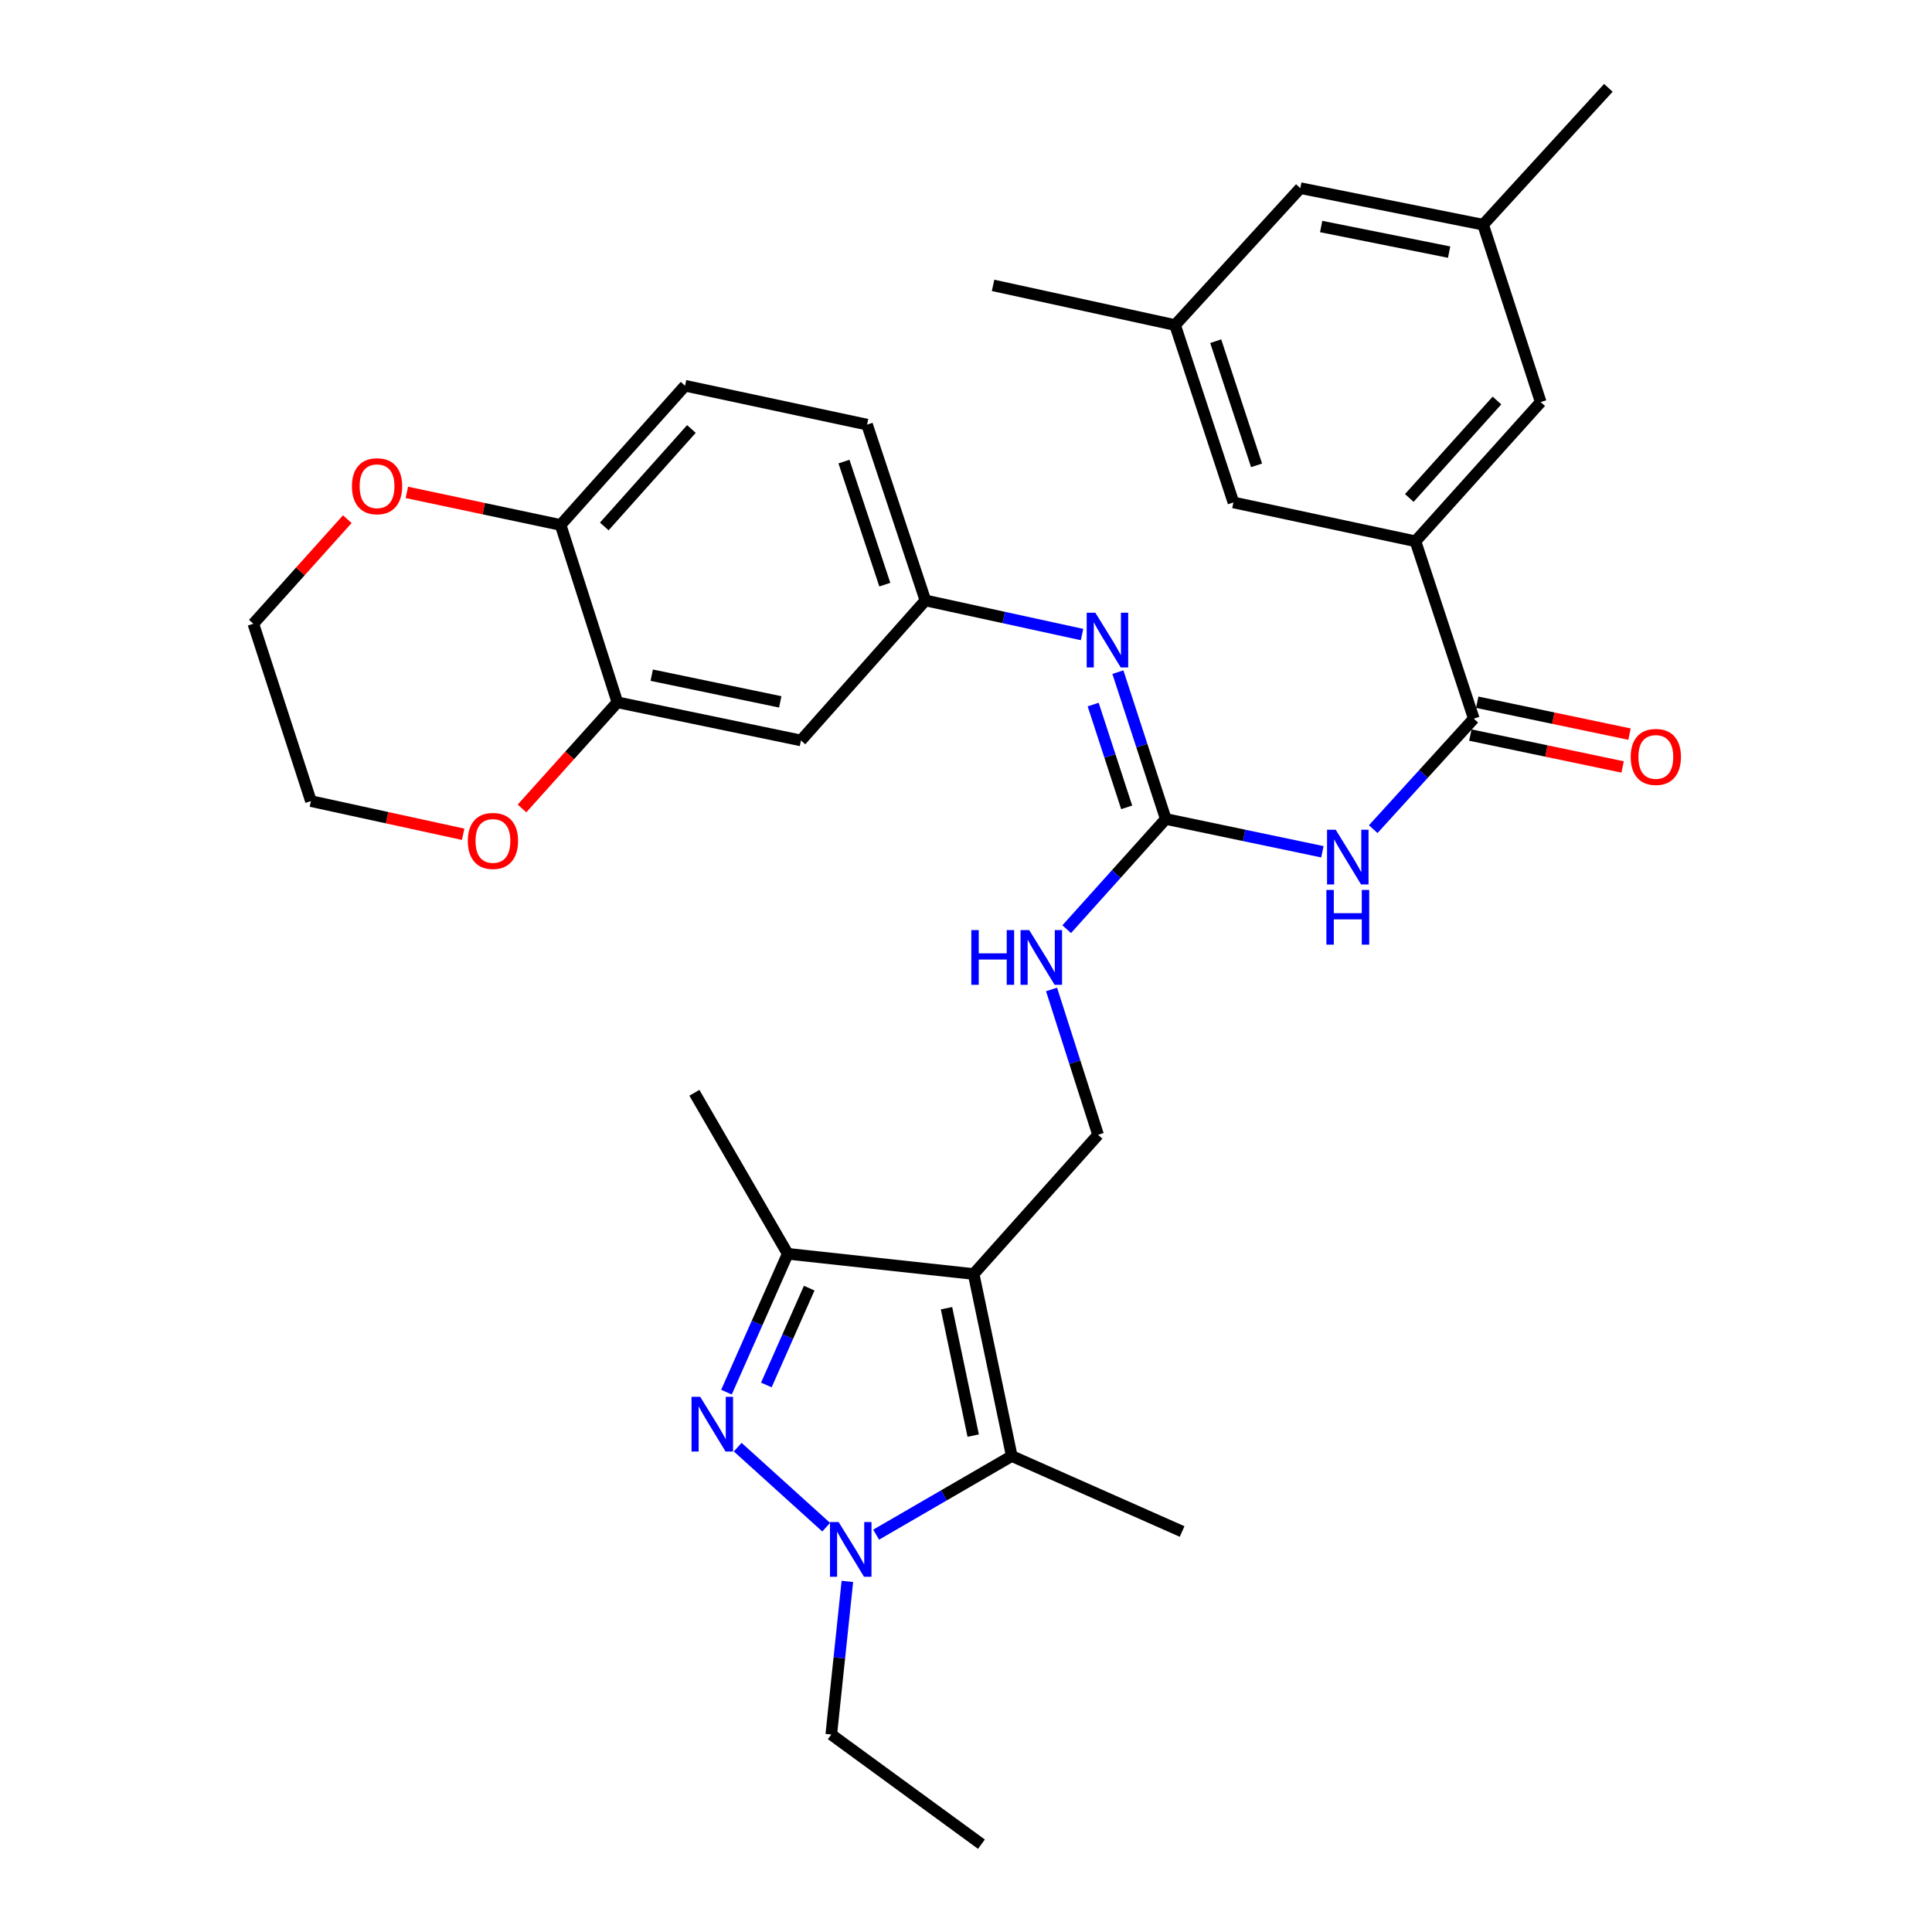 <?xml version='1.0' encoding='iso-8859-1'?>
<svg version='1.1' baseProfile='full'
              xmlns='http://www.w3.org/2000/svg'
                      xmlns:rdkit='http://www.rdkit.org/xml'
                      xmlns:xlink='http://www.w3.org/1999/xlink'
                  xml:space='preserve'
width='1000px' height='1000px' viewBox='0 0 1000 1000'>
<!-- END OF HEADER -->
<rect style='opacity:1.0;fill:#FFFFFF;stroke:none' width='1000' height='1000' x='0' y='0'> </rect>
<path class='bond-2' d='M 503.952,659.433 L 523.683,753.642' style='fill:none;fill-rule:evenodd;stroke:#000000;stroke-width:6px;stroke-linecap:butt;stroke-linejoin:miter;stroke-opacity:1' />
<path class='bond-2' d='M 489.913,677.125 L 503.725,743.071' style='fill:none;fill-rule:evenodd;stroke:#000000;stroke-width:6px;stroke-linecap:butt;stroke-linejoin:miter;stroke-opacity:1' />
<path class='bond-3' d='M 503.952,659.433 L 407.726,648.965' style='fill:none;fill-rule:evenodd;stroke:#000000;stroke-width:6px;stroke-linecap:butt;stroke-linejoin:miter;stroke-opacity:1' />
<path class='bond-9' d='M 503.952,659.433 L 568.366,587.368' style='fill:none;fill-rule:evenodd;stroke:#000000;stroke-width:6px;stroke-linecap:butt;stroke-linejoin:miter;stroke-opacity:1' />
<path class='bond-0' d='M 376.016,720.572 L 391.871,684.769' style='fill:none;fill-rule:evenodd;stroke:#0000FF;stroke-width:6px;stroke-linecap:butt;stroke-linejoin:miter;stroke-opacity:1' />
<path class='bond-0' d='M 391.871,684.769 L 407.726,648.965' style='fill:none;fill-rule:evenodd;stroke:#000000;stroke-width:6px;stroke-linecap:butt;stroke-linejoin:miter;stroke-opacity:1' />
<path class='bond-0' d='M 396.653,716.863 L 407.752,691.801' style='fill:none;fill-rule:evenodd;stroke:#0000FF;stroke-width:6px;stroke-linecap:butt;stroke-linejoin:miter;stroke-opacity:1' />
<path class='bond-0' d='M 407.752,691.801 L 418.85,666.738' style='fill:none;fill-rule:evenodd;stroke:#000000;stroke-width:6px;stroke-linecap:butt;stroke-linejoin:miter;stroke-opacity:1' />
<path class='bond-33' d='M 381.834,749.043 L 427.626,790.464' style='fill:none;fill-rule:evenodd;stroke:#0000FF;stroke-width:6px;stroke-linecap:butt;stroke-linejoin:miter;stroke-opacity:1' />
<path class='bond-1' d='M 453.487,794.34 L 488.585,773.991' style='fill:none;fill-rule:evenodd;stroke:#0000FF;stroke-width:6px;stroke-linecap:butt;stroke-linejoin:miter;stroke-opacity:1' />
<path class='bond-1' d='M 488.585,773.991 L 523.683,753.642' style='fill:none;fill-rule:evenodd;stroke:#000000;stroke-width:6px;stroke-linecap:butt;stroke-linejoin:miter;stroke-opacity:1' />
<path class='bond-24' d='M 438.597,818.531 L 434.431,858.157' style='fill:none;fill-rule:evenodd;stroke:#0000FF;stroke-width:6px;stroke-linecap:butt;stroke-linejoin:miter;stroke-opacity:1' />
<path class='bond-24' d='M 434.431,858.157 L 430.265,897.783' style='fill:none;fill-rule:evenodd;stroke:#000000;stroke-width:6px;stroke-linecap:butt;stroke-linejoin:miter;stroke-opacity:1' />
<path class='bond-26' d='M 523.683,753.642 L 611.862,792.7' style='fill:none;fill-rule:evenodd;stroke:#000000;stroke-width:6px;stroke-linecap:butt;stroke-linejoin:miter;stroke-opacity:1' />
<path class='bond-27' d='M 407.726,648.965 L 359.416,565.63' style='fill:none;fill-rule:evenodd;stroke:#000000;stroke-width:6px;stroke-linecap:butt;stroke-linejoin:miter;stroke-opacity:1' />
<path class='bond-4' d='M 684.472,440.88 L 643.936,432.391' style='fill:none;fill-rule:evenodd;stroke:#0000FF;stroke-width:6px;stroke-linecap:butt;stroke-linejoin:miter;stroke-opacity:1' />
<path class='bond-4' d='M 643.936,432.391 L 603.4,423.902' style='fill:none;fill-rule:evenodd;stroke:#000000;stroke-width:6px;stroke-linecap:butt;stroke-linejoin:miter;stroke-opacity:1' />
<path class='bond-6' d='M 710.781,429.17 L 736.807,400.571' style='fill:none;fill-rule:evenodd;stroke:#0000FF;stroke-width:6px;stroke-linecap:butt;stroke-linejoin:miter;stroke-opacity:1' />
<path class='bond-6' d='M 736.807,400.571 L 762.833,371.973' style='fill:none;fill-rule:evenodd;stroke:#000000;stroke-width:6px;stroke-linecap:butt;stroke-linejoin:miter;stroke-opacity:1' />
<path class='bond-5' d='M 603.4,423.902 L 577.763,452.422' style='fill:none;fill-rule:evenodd;stroke:#000000;stroke-width:6px;stroke-linecap:butt;stroke-linejoin:miter;stroke-opacity:1' />
<path class='bond-5' d='M 577.763,452.422 L 552.125,480.943' style='fill:none;fill-rule:evenodd;stroke:#0000FF;stroke-width:6px;stroke-linecap:butt;stroke-linejoin:miter;stroke-opacity:1' />
<path class='bond-8' d='M 603.4,423.902 L 591.01,385.9' style='fill:none;fill-rule:evenodd;stroke:#000000;stroke-width:6px;stroke-linecap:butt;stroke-linejoin:miter;stroke-opacity:1' />
<path class='bond-8' d='M 591.01,385.9 L 578.62,347.899' style='fill:none;fill-rule:evenodd;stroke:#0000FF;stroke-width:6px;stroke-linecap:butt;stroke-linejoin:miter;stroke-opacity:1' />
<path class='bond-8' d='M 583.171,417.885 L 574.498,391.284' style='fill:none;fill-rule:evenodd;stroke:#000000;stroke-width:6px;stroke-linecap:butt;stroke-linejoin:miter;stroke-opacity:1' />
<path class='bond-8' d='M 574.498,391.284 L 565.825,364.683' style='fill:none;fill-rule:evenodd;stroke:#0000FF;stroke-width:6px;stroke-linecap:butt;stroke-linejoin:miter;stroke-opacity:1' />
<path class='bond-7' d='M 762.833,371.973 L 732.643,280.166' style='fill:none;fill-rule:evenodd;stroke:#000000;stroke-width:6px;stroke-linecap:butt;stroke-linejoin:miter;stroke-opacity:1' />
<path class='bond-17' d='M 761.053,380.472 L 800.459,388.725' style='fill:none;fill-rule:evenodd;stroke:#000000;stroke-width:6px;stroke-linecap:butt;stroke-linejoin:miter;stroke-opacity:1' />
<path class='bond-17' d='M 800.459,388.725 L 839.865,396.977' style='fill:none;fill-rule:evenodd;stroke:#FF0000;stroke-width:6px;stroke-linecap:butt;stroke-linejoin:miter;stroke-opacity:1' />
<path class='bond-17' d='M 764.613,363.473 L 804.019,371.726' style='fill:none;fill-rule:evenodd;stroke:#000000;stroke-width:6px;stroke-linecap:butt;stroke-linejoin:miter;stroke-opacity:1' />
<path class='bond-17' d='M 804.019,371.726 L 843.425,379.978' style='fill:none;fill-rule:evenodd;stroke:#FF0000;stroke-width:6px;stroke-linecap:butt;stroke-linejoin:miter;stroke-opacity:1' />
<path class='bond-15' d='M 732.643,280.166 L 797.462,208.111' style='fill:none;fill-rule:evenodd;stroke:#000000;stroke-width:6px;stroke-linecap:butt;stroke-linejoin:miter;stroke-opacity:1' />
<path class='bond-15' d='M 729.454,257.743 L 774.827,207.304' style='fill:none;fill-rule:evenodd;stroke:#000000;stroke-width:6px;stroke-linecap:butt;stroke-linejoin:miter;stroke-opacity:1' />
<path class='bond-16' d='M 732.643,280.166 L 638.424,260.059' style='fill:none;fill-rule:evenodd;stroke:#000000;stroke-width:6px;stroke-linecap:butt;stroke-linejoin:miter;stroke-opacity:1' />
<path class='bond-13' d='M 560.059,328.439 L 519.525,319.61' style='fill:none;fill-rule:evenodd;stroke:#0000FF;stroke-width:6px;stroke-linecap:butt;stroke-linejoin:miter;stroke-opacity:1' />
<path class='bond-13' d='M 519.525,319.61 L 478.991,310.781' style='fill:none;fill-rule:evenodd;stroke:#000000;stroke-width:6px;stroke-linecap:butt;stroke-linejoin:miter;stroke-opacity:1' />
<path class='bond-11' d='M 568.366,587.368 L 556.323,549.755' style='fill:none;fill-rule:evenodd;stroke:#000000;stroke-width:6px;stroke-linecap:butt;stroke-linejoin:miter;stroke-opacity:1' />
<path class='bond-11' d='M 556.323,549.755 L 544.281,512.141' style='fill:none;fill-rule:evenodd;stroke:#0000FF;stroke-width:6px;stroke-linecap:butt;stroke-linejoin:miter;stroke-opacity:1' />
<path class='bond-10' d='M 319.557,363.521 L 414.577,383.252' style='fill:none;fill-rule:evenodd;stroke:#000000;stroke-width:6px;stroke-linecap:butt;stroke-linejoin:miter;stroke-opacity:1' />
<path class='bond-10' d='M 337.341,349.476 L 403.855,363.288' style='fill:none;fill-rule:evenodd;stroke:#000000;stroke-width:6px;stroke-linecap:butt;stroke-linejoin:miter;stroke-opacity:1' />
<path class='bond-18' d='M 319.557,363.521 L 294.869,390.986' style='fill:none;fill-rule:evenodd;stroke:#000000;stroke-width:6px;stroke-linecap:butt;stroke-linejoin:miter;stroke-opacity:1' />
<path class='bond-18' d='M 294.869,390.986 L 270.181,418.452' style='fill:none;fill-rule:evenodd;stroke:#FF0000;stroke-width:6px;stroke-linecap:butt;stroke-linejoin:miter;stroke-opacity:1' />
<path class='bond-34' d='M 319.557,363.521 L 290.168,271.714' style='fill:none;fill-rule:evenodd;stroke:#000000;stroke-width:6px;stroke-linecap:butt;stroke-linejoin:miter;stroke-opacity:1' />
<path class='bond-12' d='M 414.577,383.252 L 478.991,310.781' style='fill:none;fill-rule:evenodd;stroke:#000000;stroke-width:6px;stroke-linecap:butt;stroke-linejoin:miter;stroke-opacity:1' />
<path class='bond-25' d='M 478.991,310.781 L 448.791,219.785' style='fill:none;fill-rule:evenodd;stroke:#000000;stroke-width:6px;stroke-linecap:butt;stroke-linejoin:miter;stroke-opacity:1' />
<path class='bond-25' d='M 457.977,302.603 L 436.837,238.905' style='fill:none;fill-rule:evenodd;stroke:#000000;stroke-width:6px;stroke-linecap:butt;stroke-linejoin:miter;stroke-opacity:1' />
<path class='bond-14' d='M 290.168,271.714 L 354.591,199.658' style='fill:none;fill-rule:evenodd;stroke:#000000;stroke-width:6px;stroke-linecap:butt;stroke-linejoin:miter;stroke-opacity:1' />
<path class='bond-14' d='M 312.779,272.482 L 357.875,222.043' style='fill:none;fill-rule:evenodd;stroke:#000000;stroke-width:6px;stroke-linecap:butt;stroke-linejoin:miter;stroke-opacity:1' />
<path class='bond-19' d='M 290.168,271.714 L 250.377,263.285' style='fill:none;fill-rule:evenodd;stroke:#000000;stroke-width:6px;stroke-linecap:butt;stroke-linejoin:miter;stroke-opacity:1' />
<path class='bond-19' d='M 250.377,263.285 L 210.586,254.855' style='fill:none;fill-rule:evenodd;stroke:#FF0000;stroke-width:6px;stroke-linecap:butt;stroke-linejoin:miter;stroke-opacity:1' />
<path class='bond-20' d='M 797.462,208.111 L 767.658,116.304' style='fill:none;fill-rule:evenodd;stroke:#000000;stroke-width:6px;stroke-linecap:butt;stroke-linejoin:miter;stroke-opacity:1' />
<path class='bond-21' d='M 638.424,260.059 L 608.224,168.252' style='fill:none;fill-rule:evenodd;stroke:#000000;stroke-width:6px;stroke-linecap:butt;stroke-linejoin:miter;stroke-opacity:1' />
<path class='bond-21' d='M 650.392,240.861 L 629.252,176.596' style='fill:none;fill-rule:evenodd;stroke:#000000;stroke-width:6px;stroke-linecap:butt;stroke-linejoin:miter;stroke-opacity:1' />
<path class='bond-28' d='M 239.733,431.822 L 200.334,423.235' style='fill:none;fill-rule:evenodd;stroke:#FF0000;stroke-width:6px;stroke-linecap:butt;stroke-linejoin:miter;stroke-opacity:1' />
<path class='bond-28' d='M 200.334,423.235 L 160.934,414.649' style='fill:none;fill-rule:evenodd;stroke:#000000;stroke-width:6px;stroke-linecap:butt;stroke-linejoin:miter;stroke-opacity:1' />
<path class='bond-29' d='M 179.763,268.722 L 155.446,295.787' style='fill:none;fill-rule:evenodd;stroke:#FF0000;stroke-width:6px;stroke-linecap:butt;stroke-linejoin:miter;stroke-opacity:1' />
<path class='bond-29' d='M 155.446,295.787 L 131.13,322.852' style='fill:none;fill-rule:evenodd;stroke:#000000;stroke-width:6px;stroke-linecap:butt;stroke-linejoin:miter;stroke-opacity:1' />
<path class='bond-30' d='M 767.658,116.304 L 832.487,45.455' style='fill:none;fill-rule:evenodd;stroke:#000000;stroke-width:6px;stroke-linecap:butt;stroke-linejoin:miter;stroke-opacity:1' />
<path class='bond-35' d='M 767.658,116.304 L 673.043,97.383' style='fill:none;fill-rule:evenodd;stroke:#000000;stroke-width:6px;stroke-linecap:butt;stroke-linejoin:miter;stroke-opacity:1' />
<path class='bond-35' d='M 750.06,130.496 L 683.83,117.252' style='fill:none;fill-rule:evenodd;stroke:#000000;stroke-width:6px;stroke-linecap:butt;stroke-linejoin:miter;stroke-opacity:1' />
<path class='bond-23' d='M 608.224,168.252 L 673.043,97.383' style='fill:none;fill-rule:evenodd;stroke:#000000;stroke-width:6px;stroke-linecap:butt;stroke-linejoin:miter;stroke-opacity:1' />
<path class='bond-31' d='M 608.224,168.252 L 514.015,147.71' style='fill:none;fill-rule:evenodd;stroke:#000000;stroke-width:6px;stroke-linecap:butt;stroke-linejoin:miter;stroke-opacity:1' />
<path class='bond-22' d='M 354.591,199.658 L 448.791,219.785' style='fill:none;fill-rule:evenodd;stroke:#000000;stroke-width:6px;stroke-linecap:butt;stroke-linejoin:miter;stroke-opacity:1' />
<path class='bond-32' d='M 430.265,897.783 L 507.985,954.545' style='fill:none;fill-rule:evenodd;stroke:#000000;stroke-width:6px;stroke-linecap:butt;stroke-linejoin:miter;stroke-opacity:1' />
<path class='bond-36' d='M 160.934,414.649 L 131.13,322.852' style='fill:none;fill-rule:evenodd;stroke:#000000;stroke-width:6px;stroke-linecap:butt;stroke-linejoin:miter;stroke-opacity:1' />
<path  class='atom-1' d='M 362.418 722.983
L 371.698 737.983
Q 372.618 739.463, 374.098 742.143
Q 375.578 744.823, 375.658 744.983
L 375.658 722.983
L 379.418 722.983
L 379.418 751.303
L 375.538 751.303
L 365.578 734.903
Q 364.418 732.983, 363.178 730.783
Q 361.978 728.583, 361.618 727.903
L 361.618 751.303
L 357.938 751.303
L 357.938 722.983
L 362.418 722.983
' fill='#0000FF'/>
<path  class='atom-2' d='M 434.079 787.803
L 443.359 802.803
Q 444.279 804.283, 445.759 806.963
Q 447.239 809.643, 447.319 809.803
L 447.319 787.803
L 451.079 787.803
L 451.079 816.123
L 447.199 816.123
L 437.239 799.723
Q 436.079 797.803, 434.839 795.603
Q 433.639 793.403, 433.279 792.723
L 433.279 816.123
L 429.599 816.123
L 429.599 787.803
L 434.079 787.803
' fill='#0000FF'/>
<path  class='atom-5' d='M 691.358 429.473
L 700.638 444.473
Q 701.558 445.953, 703.038 448.633
Q 704.518 451.313, 704.598 451.473
L 704.598 429.473
L 708.358 429.473
L 708.358 457.793
L 704.478 457.793
L 694.518 441.393
Q 693.358 439.473, 692.118 437.273
Q 690.918 435.073, 690.558 434.393
L 690.558 457.793
L 686.878 457.793
L 686.878 429.473
L 691.358 429.473
' fill='#0000FF'/>
<path  class='atom-5' d='M 686.538 460.625
L 690.378 460.625
L 690.378 472.665
L 704.858 472.665
L 704.858 460.625
L 708.698 460.625
L 708.698 488.945
L 704.858 488.945
L 704.858 475.865
L 690.378 475.865
L 690.378 488.945
L 686.538 488.945
L 686.538 460.625
' fill='#0000FF'/>
<path  class='atom-9' d='M 566.949 317.144
L 576.229 332.144
Q 577.149 333.624, 578.629 336.304
Q 580.109 338.984, 580.189 339.144
L 580.189 317.144
L 583.949 317.144
L 583.949 345.464
L 580.069 345.464
L 570.109 329.064
Q 568.949 327.144, 567.709 324.944
Q 566.509 322.744, 566.149 322.064
L 566.149 345.464
L 562.469 345.464
L 562.469 317.144
L 566.949 317.144
' fill='#0000FF'/>
<path  class='atom-12' d='M 502.756 481.411
L 506.596 481.411
L 506.596 493.451
L 521.076 493.451
L 521.076 481.411
L 524.916 481.411
L 524.916 509.731
L 521.076 509.731
L 521.076 496.651
L 506.596 496.651
L 506.596 509.731
L 502.756 509.731
L 502.756 481.411
' fill='#0000FF'/>
<path  class='atom-12' d='M 532.716 481.411
L 541.996 496.411
Q 542.916 497.891, 544.396 500.571
Q 545.876 503.251, 545.956 503.411
L 545.956 481.411
L 549.716 481.411
L 549.716 509.731
L 545.836 509.731
L 535.876 493.331
Q 534.716 491.411, 533.476 489.211
Q 532.276 487.011, 531.916 486.331
L 531.916 509.731
L 528.236 509.731
L 528.236 481.411
L 532.716 481.411
' fill='#0000FF'/>
<path  class='atom-18' d='M 844.052 391.784
Q 844.052 384.984, 847.412 381.184
Q 850.772 377.384, 857.052 377.384
Q 863.332 377.384, 866.692 381.184
Q 870.052 384.984, 870.052 391.784
Q 870.052 398.664, 866.652 402.584
Q 863.252 406.464, 857.052 406.464
Q 850.812 406.464, 847.412 402.584
Q 844.052 398.704, 844.052 391.784
M 857.052 403.264
Q 861.372 403.264, 863.692 400.384
Q 866.052 397.464, 866.052 391.784
Q 866.052 386.224, 863.692 383.424
Q 861.372 380.584, 857.052 380.584
Q 852.732 380.584, 850.372 383.384
Q 848.052 386.184, 848.052 391.784
Q 848.052 397.504, 850.372 400.384
Q 852.732 403.264, 857.052 403.264
' fill='#FF0000'/>
<path  class='atom-19' d='M 242.143 435.261
Q 242.143 428.461, 245.503 424.661
Q 248.863 420.861, 255.143 420.861
Q 261.423 420.861, 264.783 424.661
Q 268.143 428.461, 268.143 435.261
Q 268.143 442.141, 264.743 446.061
Q 261.343 449.941, 255.143 449.941
Q 248.903 449.941, 245.503 446.061
Q 242.143 442.181, 242.143 435.261
M 255.143 446.741
Q 259.463 446.741, 261.783 443.861
Q 264.143 440.941, 264.143 435.261
Q 264.143 429.701, 261.783 426.901
Q 259.463 424.061, 255.143 424.061
Q 250.823 424.061, 248.463 426.861
Q 246.143 429.661, 246.143 435.261
Q 246.143 440.981, 248.463 443.861
Q 250.823 446.741, 255.143 446.741
' fill='#FF0000'/>
<path  class='atom-20' d='M 182.158 251.667
Q 182.158 244.867, 185.518 241.067
Q 188.878 237.267, 195.158 237.267
Q 201.438 237.267, 204.798 241.067
Q 208.158 244.867, 208.158 251.667
Q 208.158 258.547, 204.758 262.467
Q 201.358 266.347, 195.158 266.347
Q 188.918 266.347, 185.518 262.467
Q 182.158 258.587, 182.158 251.667
M 195.158 263.147
Q 199.478 263.147, 201.798 260.267
Q 204.158 257.347, 204.158 251.667
Q 204.158 246.107, 201.798 243.307
Q 199.478 240.467, 195.158 240.467
Q 190.838 240.467, 188.478 243.267
Q 186.158 246.067, 186.158 251.667
Q 186.158 257.387, 188.478 260.267
Q 190.838 263.147, 195.158 263.147
' fill='#FF0000'/>
</svg>
